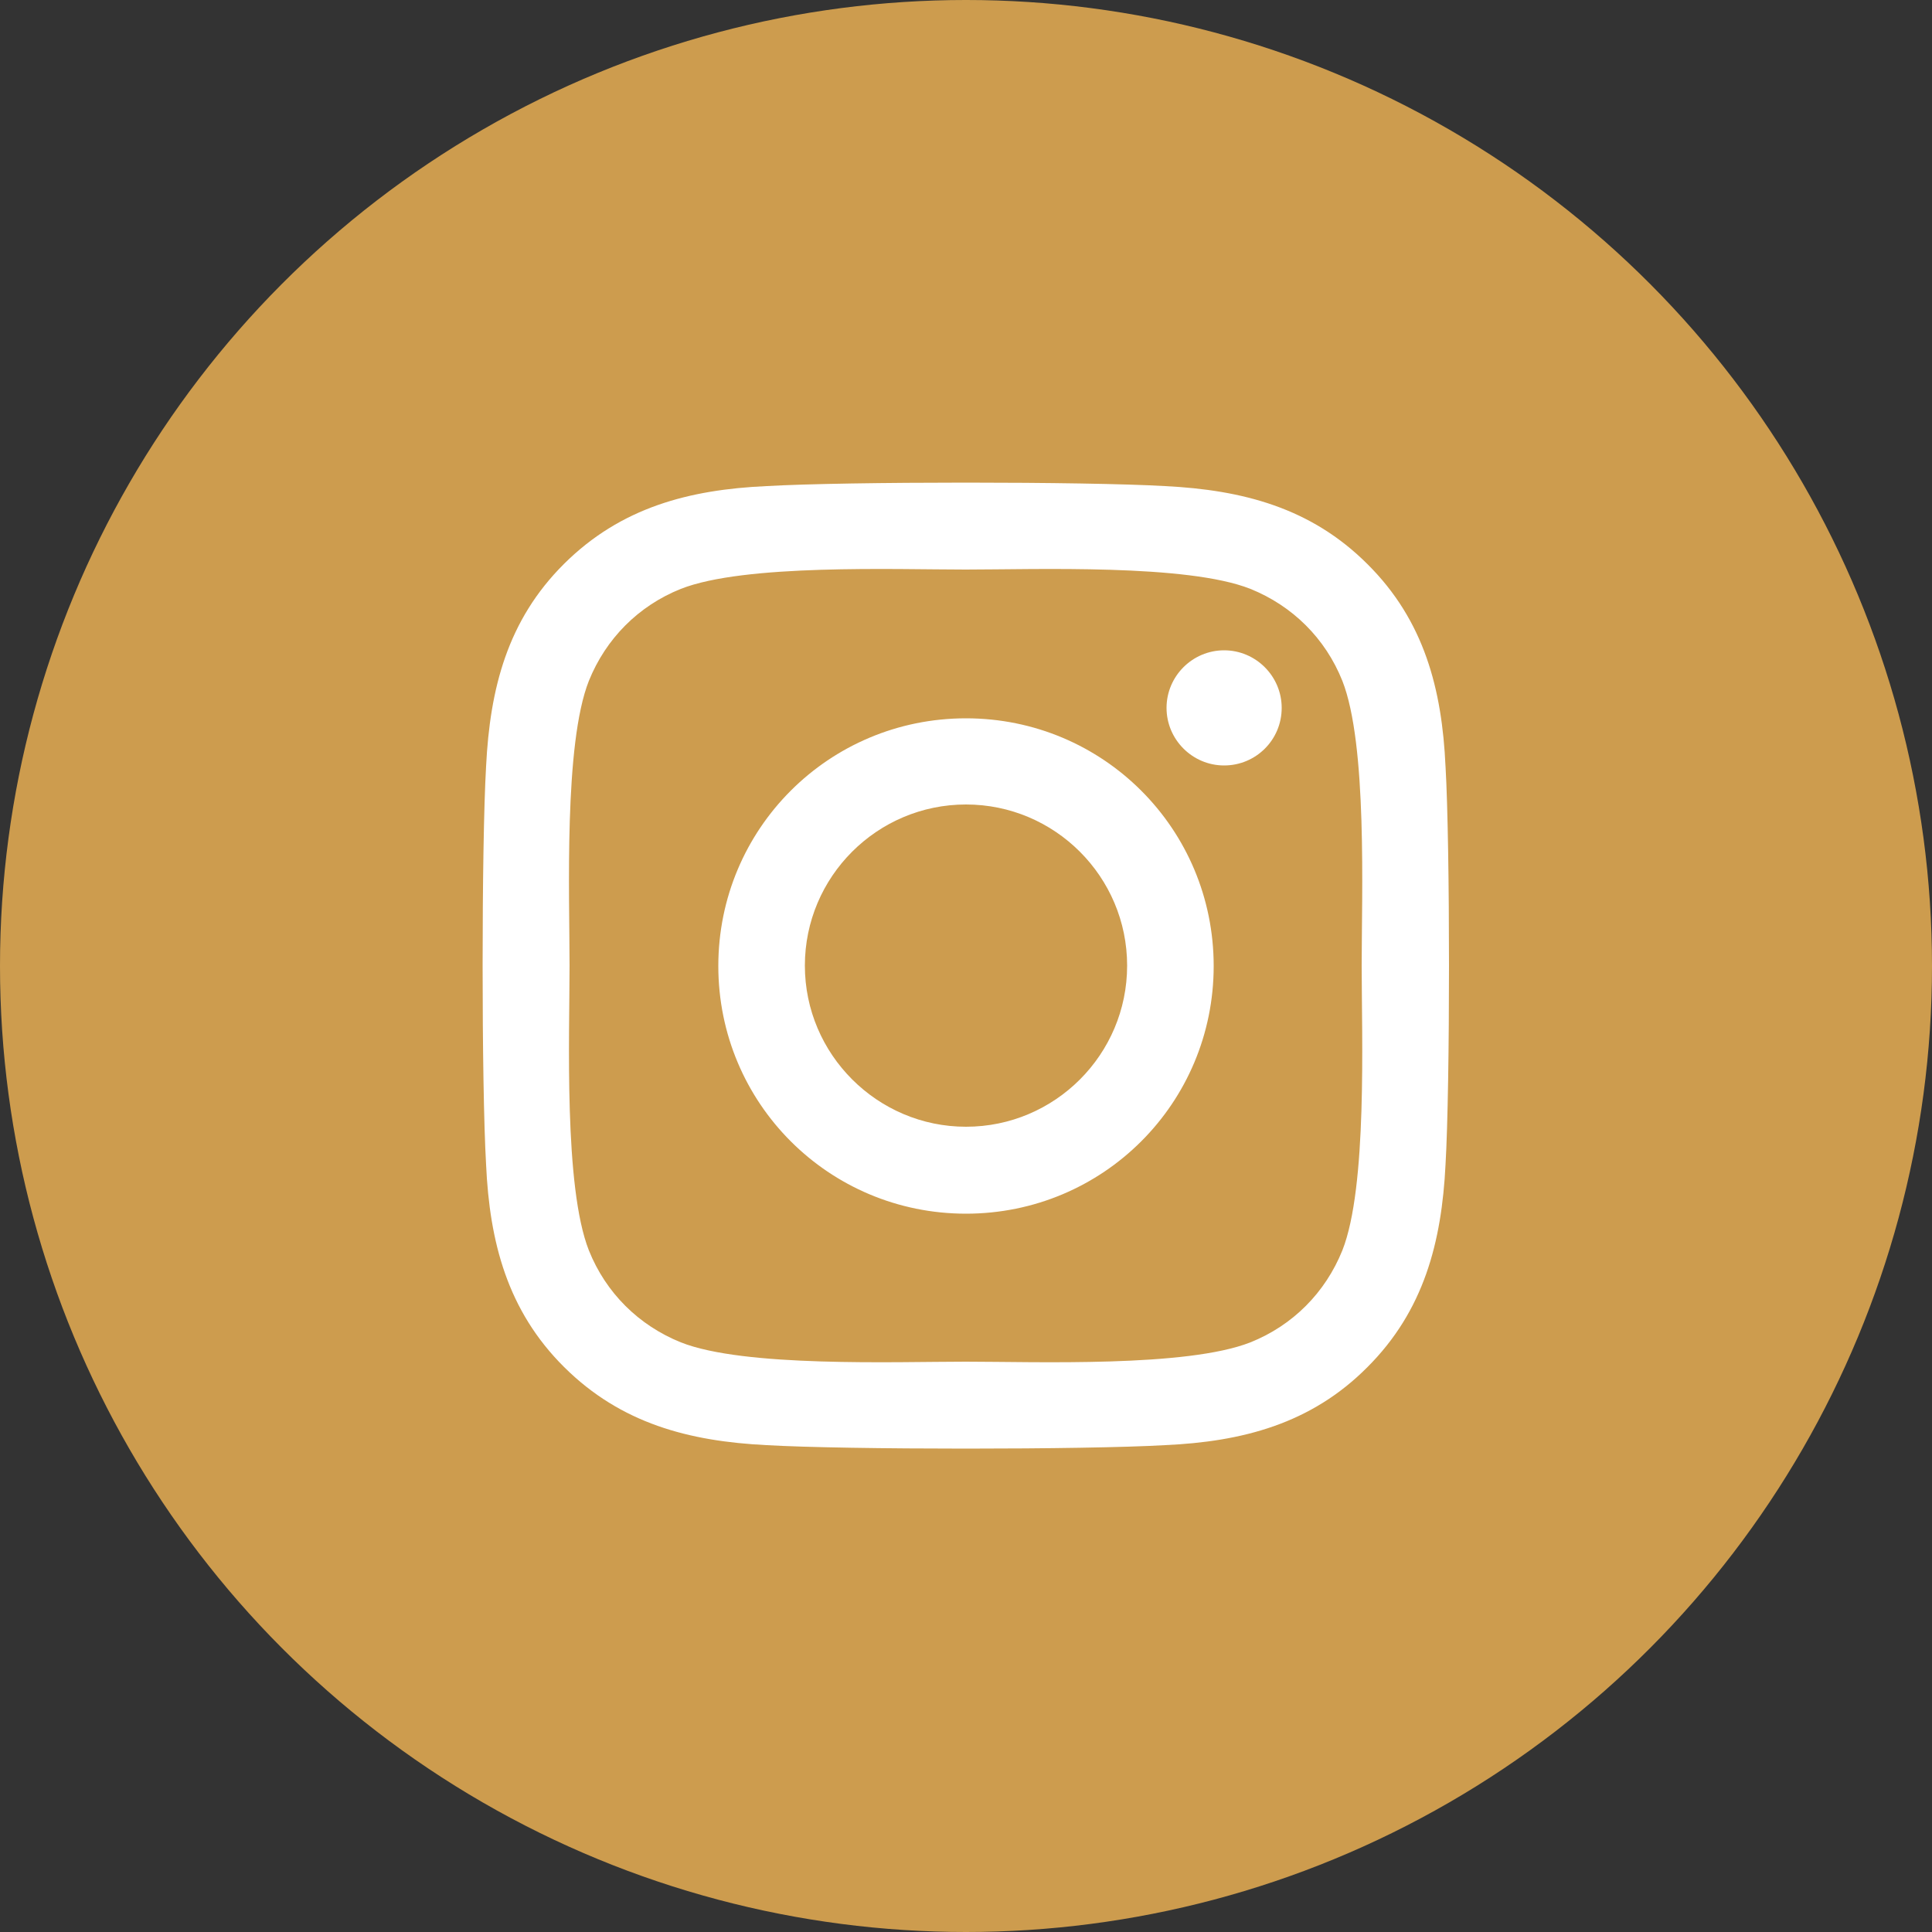 <?xml version="1.0" encoding="UTF-8"?>
<svg id="Layer_2" data-name="Layer 2" xmlns="http://www.w3.org/2000/svg" viewBox="0 0 50 50">
  <rect x="0" y="0" width="50" height="50" fill="#333333" stroke="none"/>
  <defs>
    <style>
      .cls-1 {
        fill: #fff;
      }

      .cls-1, .cls-2 {
        stroke-width: 0px;
      }

      .cls-2 {
        fill: #cd9c4e;
      }
    </style>
  </defs>
  <g id="Layer_1-2" data-name="Layer 1">
    <circle class="cls-2" cx="25" cy="25" r="25"/>
    <path class="cls-1" d="m25,18.59c-3.55,0-6.41,2.86-6.41,6.41s2.86,6.41,6.41,6.41,6.41-2.86,6.41-6.41-2.86-6.41-6.41-6.41Zm0,10.57c-2.29,0-4.17-1.87-4.17-4.17s1.87-4.17,4.17-4.17,4.17,1.87,4.17,4.17-1.87,4.17-4.17,4.17h0Zm8.17-10.84c0,.83-.67,1.49-1.49,1.49s-1.49-.67-1.49-1.49.67-1.49,1.49-1.49,1.49.67,1.49,1.49Zm4.24,1.52c-.09-2-.55-3.78-2.02-5.24-1.46-1.46-3.23-1.92-5.24-2.02-2.06-.12-8.25-.12-10.31,0-2,.09-3.77.55-5.24,2.01s-1.92,3.23-2.02,5.24c-.12,2.06-.12,8.25,0,10.31.09,2,.55,3.78,2.02,5.24,1.47,1.46,3.23,1.92,5.24,2.02,2.06.12,8.25.12,10.31,0,2-.09,3.78-.55,5.24-2.02,1.46-1.46,1.92-3.23,2.02-5.24.12-2.06.12-8.24,0-10.31h0Zm-2.67,12.52c-.44,1.09-1.28,1.94-2.38,2.38-1.65.65-5.55.5-7.37.5s-5.73.15-7.37-.5c-1.09-.44-1.94-1.28-2.38-2.38-.65-1.65-.5-5.55-.5-7.37s-.15-5.73.5-7.37c.44-1.09,1.28-1.94,2.38-2.38,1.65-.65,5.55-.5,7.37-.5s5.73-.15,7.37.5c1.09.44,1.94,1.28,2.38,2.38.65,1.65.5,5.55.5,7.37s.15,5.73-.5,7.37Z"/>
  </g>
</svg>